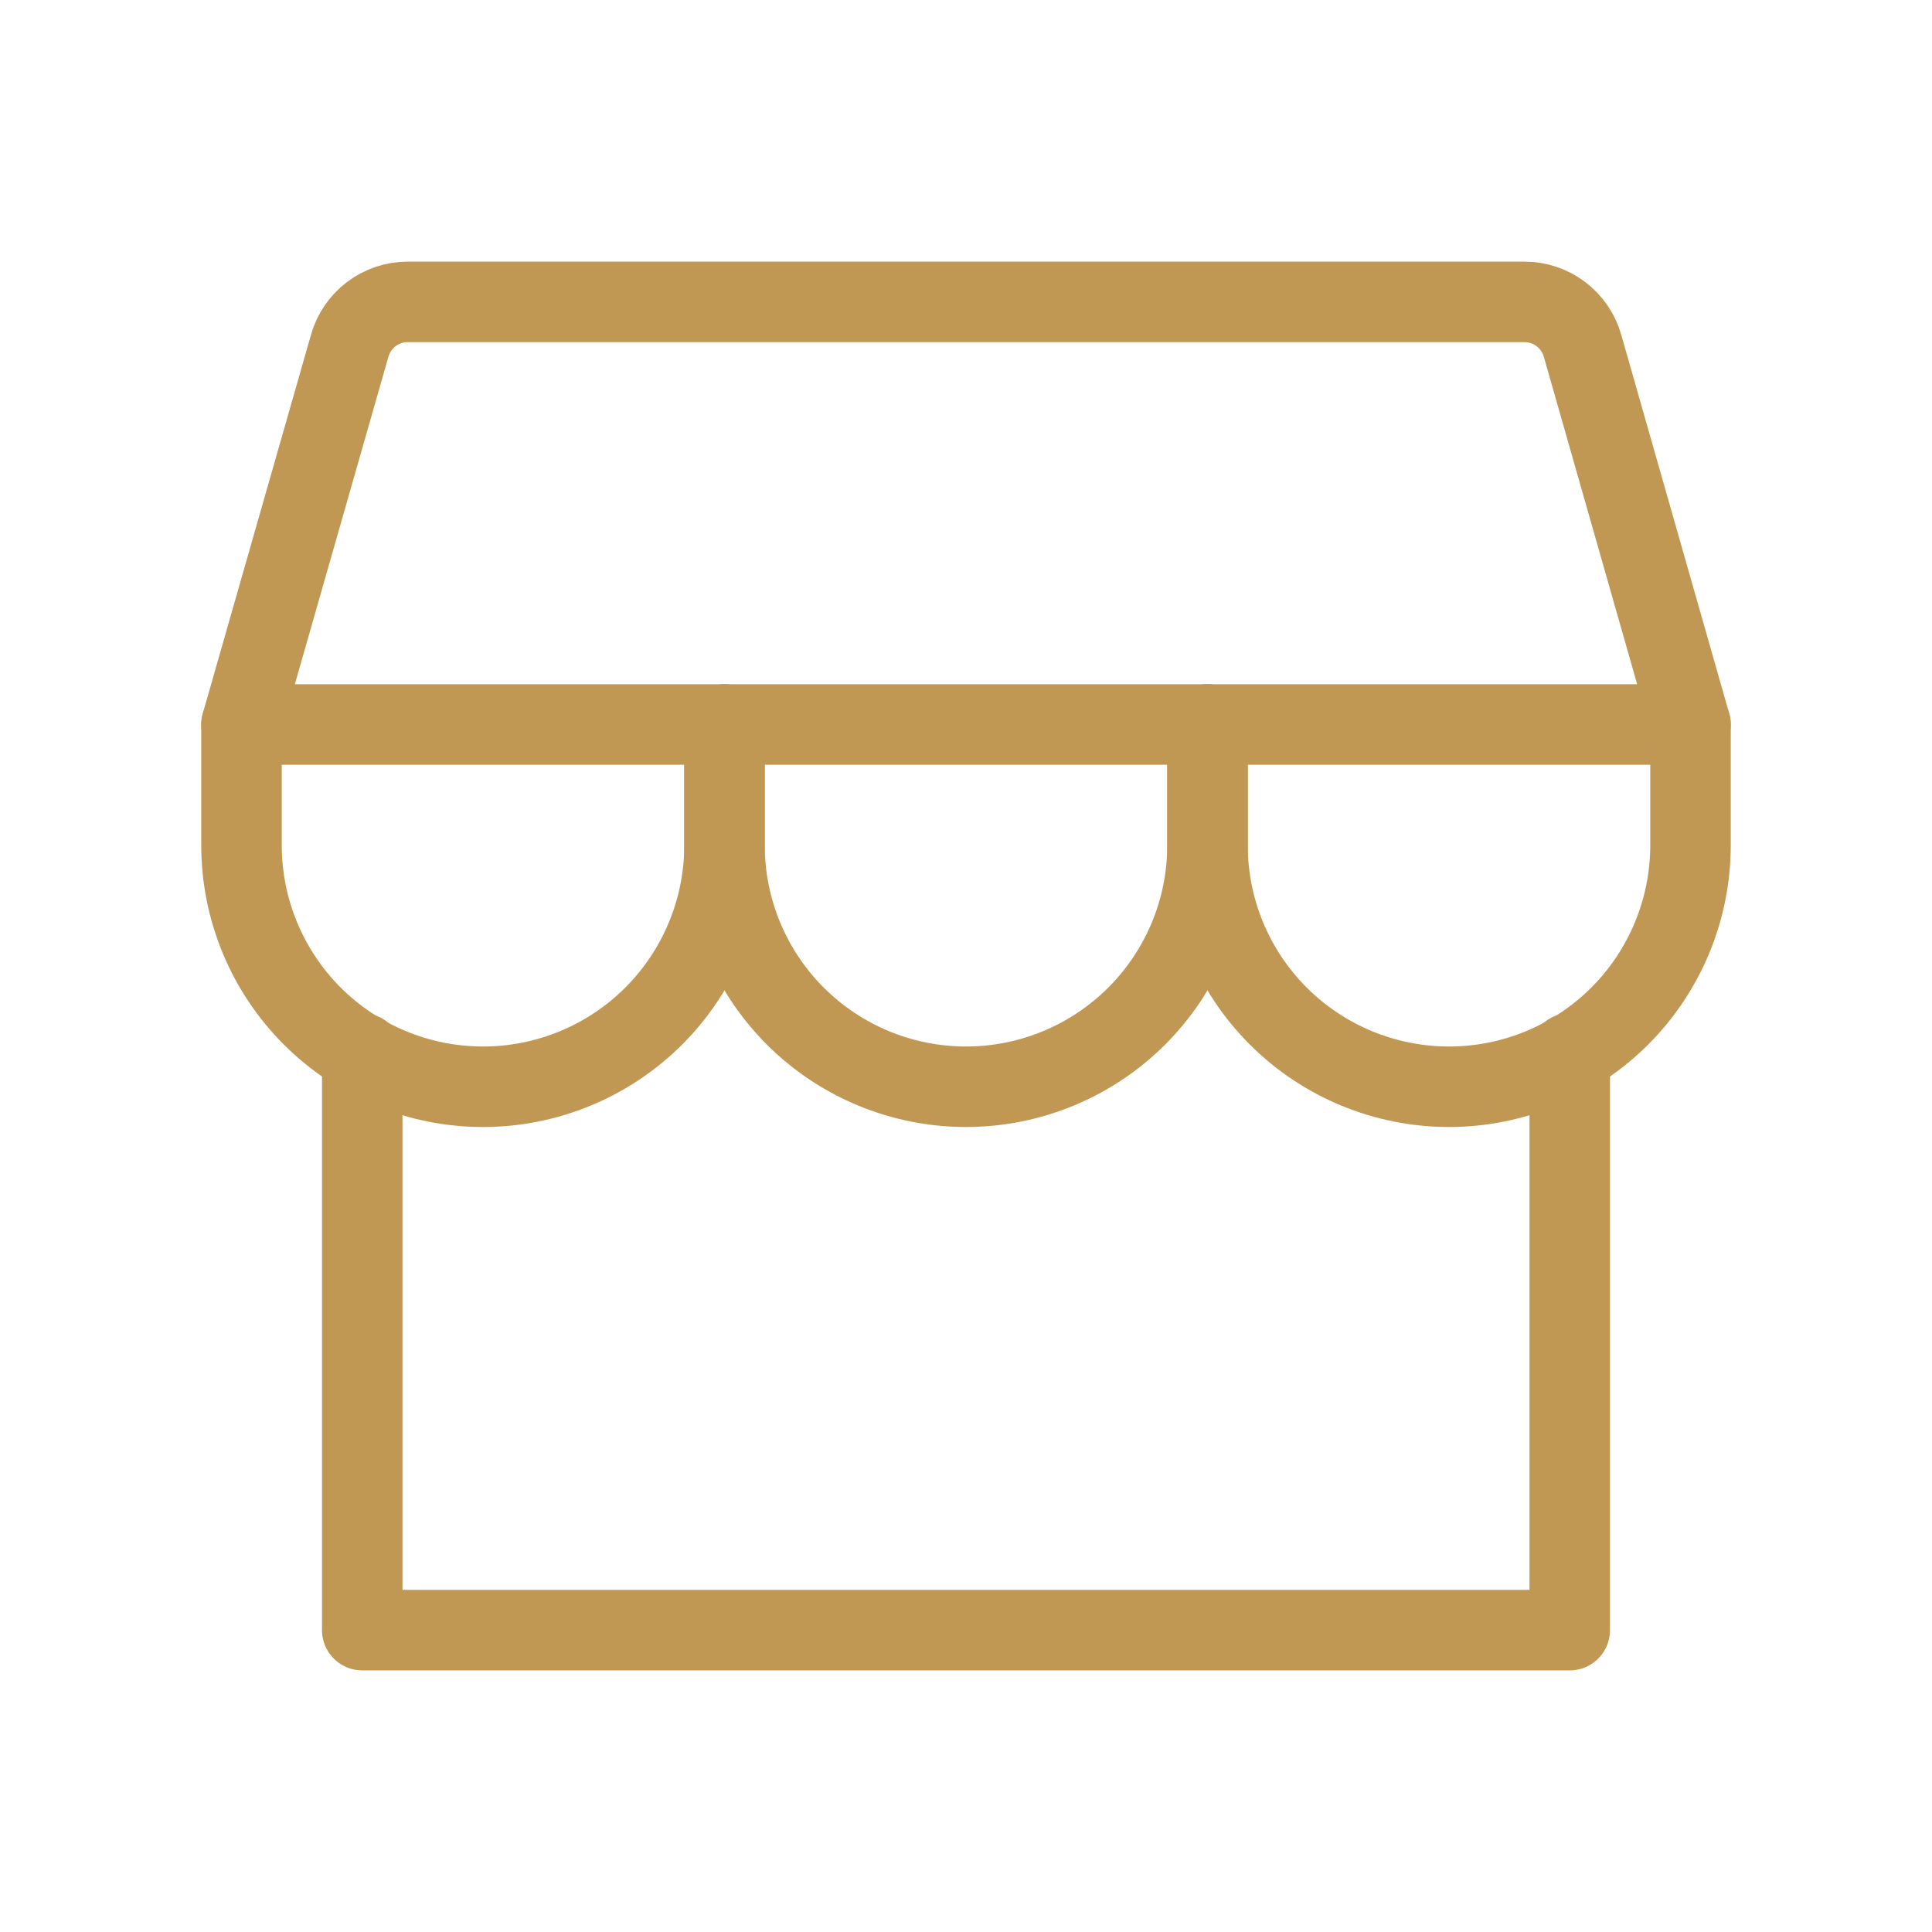 <svg xmlns="http://www.w3.org/2000/svg" fill="none" viewBox="0 0 48 48" height="48" width="48">
<g clip-path="url(#clip0_558_3930)">
<path stroke-linejoin="round" stroke-linecap="round" stroke-width="2" stroke="#C19754" d="M9 26.173V40.5H39V26.173"></path>
<path stroke-linejoin="round" stroke-linecap="round" stroke-width="2" stroke="#C19754" d="M10.125 7.5H37.875C38.201 7.5 38.518 7.606 38.778 7.802C39.038 7.999 39.227 8.274 39.317 8.588L42 18H6L8.689 8.588C8.778 8.275 8.966 8 9.225 7.804C9.484 7.608 9.8 7.501 10.125 7.5Z"></path>
<path stroke-linejoin="round" stroke-linecap="round" stroke-width="2" stroke="#C19754" d="M18 18V21C18 22.591 17.368 24.117 16.243 25.243C15.117 26.368 13.591 27 12 27C10.409 27 8.883 26.368 7.757 25.243C6.632 24.117 6 22.591 6 21V18"></path>
<path stroke-linejoin="round" stroke-linecap="round" stroke-width="2" stroke="#C19754" d="M30 18V21C30 22.591 29.368 24.117 28.243 25.243C27.117 26.368 25.591 27 24 27C22.409 27 20.883 26.368 19.757 25.243C18.632 24.117 18 22.591 18 21V18"></path>
<path stroke-linejoin="round" stroke-linecap="round" stroke-width="2" stroke="#C19754" d="M42 18V21C42 22.591 41.368 24.117 40.243 25.243C39.117 26.368 37.591 27 36 27C34.409 27 32.883 26.368 31.757 25.243C30.632 24.117 30 22.591 30 21V18"></path>
</g>
<defs>
<clipPath id="clip0_558_3930">
<rect fill="white" height="48" width="48"></rect>
</clipPath>
</defs>
</svg>
